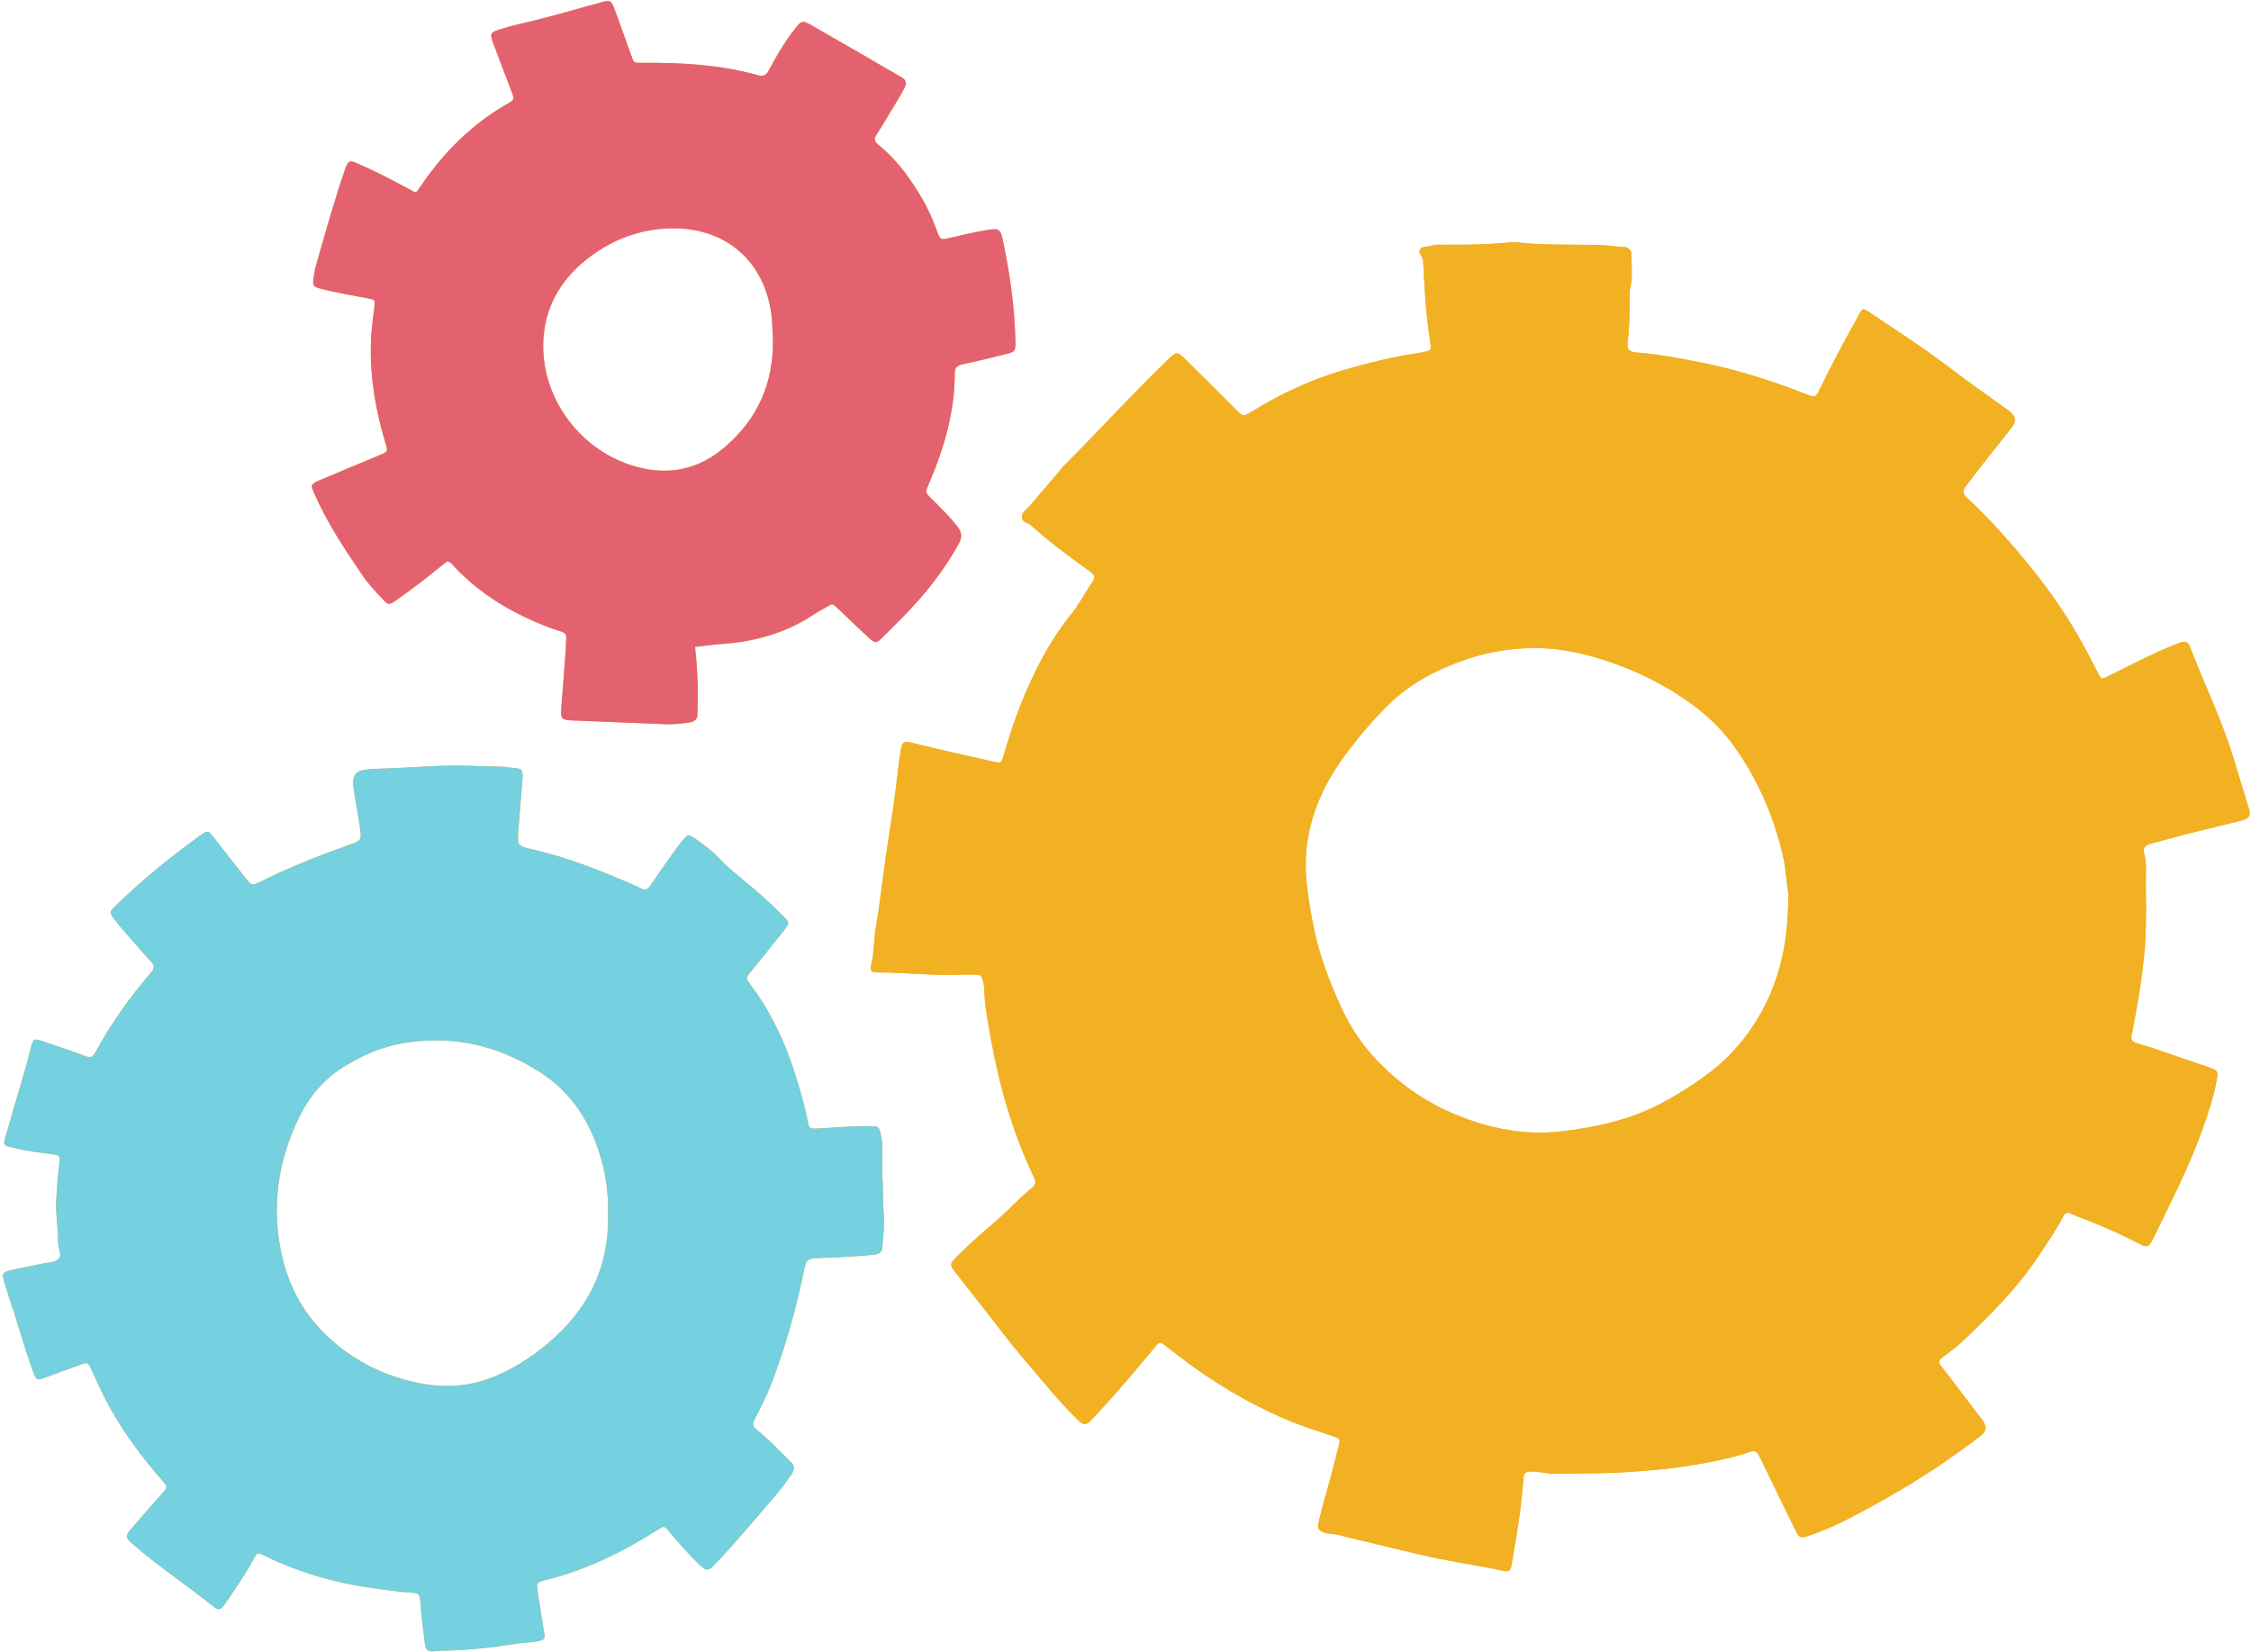 <?xml version="1.0" encoding="UTF-8" standalone="no"?><svg xmlns="http://www.w3.org/2000/svg" xmlns:xlink="http://www.w3.org/1999/xlink" fill="#000000" height="335.9" preserveAspectRatio="xMidYMid meet" version="1" viewBox="-0.6 -0.2 457.6 335.9" width="457.6" zoomAndPan="magnify"><g id="change1_1"><path d="M307.109,49.018c5.819,0.703,11.737,0.453,17.646,0.596 c1.527,0.037,3.056,0.373,4.609,0.383c1.08,0.007,1.73,0.68,1.707,1.75 c-0.046,2.173,0.293,4.364-0.256,6.518c-0.069,0.27-0.1,0.555-0.106,0.835 c-0.068,3.3,0.024,6.597-0.392,9.894c-0.253,2.009,0.157,2.346,2.145,2.508 c3.78,0.309,7.498,0.998,11.219,1.693c7.834,1.464,15.407,3.805,22.808,6.727 c1.984,0.783,1.992,0.753,2.949-1.212c2.495-5.126,5.209-10.139,7.973-15.124 c0.62-1.119,0.738-1.144,1.948-0.333c5.485,3.678,11.047,7.242,16.301,11.26 c3.794,2.901,7.722,5.626,11.59,8.431c0.284,0.206,0.582,0.4,0.837,0.638 c1.136,1.059,1.24,1.873,0.276,3.113c-2.11,2.716-4.27,5.394-6.395,8.099 c-0.998,1.271-1.951,2.576-2.94,3.853c-0.667,0.861-0.647,1.551,0.213,2.348 c1.756,1.628,3.473,3.308,5.104,5.061c6.865,7.373,13.127,15.2,18.082,24.019 c1.174,2.089,2.245,4.225,3.347,6.348c0.8,1.541,0.802,1.555,2.301,0.815 c2.717-1.341,5.409-2.736,8.145-4.036c1.967-0.935,3.966-1.814,5.996-2.603 c1.502-0.583,1.95-0.398,2.478,0.974c2.851,7.408,6.338,14.567,8.685,22.171 c1.057,3.422,2.102,6.847,3.134,10.277c0.502,1.669,0.188,2.201-1.63,2.658 c-3.402,0.856-6.82,1.647-10.22,2.511c-2.721,0.692-5.423,1.459-8.137,2.177 c-0.955,0.253-1.551,0.796-1.273,1.814c0.607,2.222,0.313,4.481,0.363,6.722 c0.061,2.746,0.045,5.496,0.004,8.243c-0.062,4.14-0.541,8.239-1.153,12.336 c-0.477,3.189-1.046,6.355-1.68,9.513c-0.256,1.275-0.147,1.559,1.218,1.96 c4.591,1.347,9.046,3.094,13.593,4.566c0.401,0.13,0.805,0.256,1.199,0.407 c1.432,0.55,1.532,0.704,1.248,2.332c-0.595,3.4-1.682,6.677-2.823,9.909 c-2.696,7.641-6.424,14.836-9.936,22.121c-0.122,0.254-0.242,0.51-0.387,0.751 c-0.757,1.259-1.08,1.407-2.354,0.754c-3.322-1.704-6.708-3.263-10.171-4.655 c-1.304-0.524-2.643-0.972-3.913-1.566c-0.823-0.385-1.24-0.237-1.648,0.563 c-1.408,2.762-3.212,5.282-4.907,7.87c-4.237,6.468-9.648,11.895-15.206,17.187 c-1.368,1.303-2.901,2.443-4.422,3.571c-0.777,0.577-0.96,0.919-0.27,1.793 c2.699,3.415,5.287,6.917,7.918,10.386c0.128,0.168,0.288,0.312,0.409,0.484 c1.044,1.488,0.974,2.308-0.457,3.421c-1.608,1.25-3.28,2.417-4.931,3.612 c-5.994,4.337-12.354,8.075-18.858,11.589c-3.534,1.909-7.117,3.685-10.929,4.967 c-1.741,0.586-1.975,0.515-2.79-1.138c-2.242-4.545-4.437-9.113-6.653-13.671 c-0.246-0.507-0.522-0.999-0.766-1.507c-0.357-0.745-0.851-1.021-1.7-0.737 c-4.541,1.518-9.247,2.355-13.959,3.062c-3.391,0.509-6.825,0.769-10.256,1.019 c-5.204,0.379-10.407,0.302-15.612,0.384c-1.637,0.026-3.188-0.5-4.822-0.446 c-1.057,0.034-1.45,0.357-1.528,1.457c-0.355,5.03-1.052,10.019-1.981,14.977 c-0.18,0.962-0.258,1.94-0.475,2.904c-0.186,0.823-0.602,1.048-1.346,0.889 c-5.756-1.23-11.604-1.988-17.331-3.371c-5.524-1.334-11.056-2.631-16.576-3.983 c-0.957-0.234-1.946-0.14-2.9-0.511c-0.975-0.379-1.277-0.807-1.038-1.886 c0.727-3.292,1.734-6.504,2.595-9.757c0.52-1.967,1.035-3.935,1.52-5.911 c0.345-1.409,0.319-1.459-1.065-1.946c-2.786-0.981-5.619-1.816-8.361-2.934 c-6.872-2.802-13.286-6.407-19.353-10.671c-2.187-1.537-4.278-3.192-6.409-4.797 c-1.187-0.894-1.25-0.871-2.175,0.241c-3.954,4.751-7.912,9.5-12.156,13.998 c-2.054,2.176-2.103,2.239-4.319,0.015c-2.426-2.434-4.654-5.074-6.875-7.702 c-2.537-3.001-5.122-5.962-7.507-9.093c-3.147-4.133-6.42-8.17-9.592-12.284 c-1.345-1.745-1.291-1.803,0.204-3.328c2.711-2.764,5.655-5.269,8.58-7.8 c2.286-1.977,4.261-4.299,6.663-6.158c0.785-0.607,0.867-1.232,0.415-2.178 c-4.328-9.06-7.066-18.621-8.815-28.48c-0.587-3.308-1.227-6.615-1.293-9.994 c-0.005-0.278-0.064-0.558-0.122-0.832c-0.397-1.875-0.399-1.877-2.309-1.895 c-0.705-0.007-1.411-0.029-2.115,0.003c-5.637,0.258-11.248-0.435-16.879-0.449 c-1.703-0.004-1.863-0.258-1.455-2.035c0.552-2.404,0.43-4.88,0.873-7.3 c0.466-2.545,0.769-5.12,1.127-7.684c0.349-2.496,0.656-4.997,1.02-7.49 c0.476-3.254,1.022-6.498,1.478-9.755c0.398-2.841,0.712-5.694,1.062-8.542 c0.009-0.07-0.006-0.142,0.006-0.211c0.767-4.502,0.257-4.237,4.346-3.242 c4.906,1.195,9.839,2.276,14.764,3.394c1.654,0.376,1.687,0.368,2.168-1.29 c1.625-5.612,3.551-11.124,6.113-16.37c2.066-4.229,4.396-8.342,7.386-12.013 c1.743-2.14,3.012-4.572,4.525-6.851c0.56-0.843,0.513-1.426-0.418-2.087 c-4.181-2.971-8.293-6.038-12.112-9.47c-0.597-0.536-1.741-0.492-1.803-1.577 c-0.061-1.074,0.915-1.515,1.488-2.193c2.041-2.411,4.097-4.81,6.146-7.214 c0.273-0.321,0.515-0.672,0.811-0.969c7.163-7.181,13.996-14.685,21.287-21.74 c1.658-1.605,1.87-1.639,3.573,0.039c3.413,3.364,6.787,6.769,10.186,10.148 c1.483,1.474,1.518,1.505,3.376,0.357c5.777-3.569,11.893-6.394,18.404-8.322 c5.183-1.535,10.435-2.797,15.793-3.577c0.483-0.07,0.954-0.224,1.429-0.345 c0.449-0.115,0.721-0.309,0.644-0.875c-0.338-2.496-0.699-4.991-0.93-7.498 c-0.258-2.793-0.393-5.597-0.564-8.397c-0.06-0.971,0.067-1.931-0.581-2.829 c-0.545-0.755-0.095-1.452,0.731-1.545c1.117-0.126,2.184-0.56,3.332-0.477 c0.701,0.05,1.41-0.01,2.115,0C298.603,49.607,302.819,49.459,307.109,49.018z M362.915,183.357 c0.216-1.537-0.322-4.038-0.559-6.549c-0.157-1.665-0.543-3.323-0.977-4.943 c-1.982-7.4-5.063-14.298-9.593-20.513c-2.338-3.208-5.148-5.969-8.34-8.299 c-5.907-4.311-12.427-7.435-19.431-9.515c-4.046-1.202-8.172-1.966-12.43-1.981 c-4.899-0.017-9.666,0.783-14.267,2.354c-5.908,2.017-11.343,4.885-15.856,9.353 c-3.16,3.128-6.022,6.528-8.634,10.07c-5.7,7.731-8.866,16.32-7.801,26.171 c0.355,3.287,0.931,6.512,1.62,9.729c1.109,5.179,3.006,10.096,5.179,14.902 c1.657,3.665,3.763,7.094,6.436,10.108c4.932,5.562,10.874,9.733,17.798,12.49 c5.338,2.125,10.843,3.378,16.618,3.344c3.101-0.018,6.163-0.456,9.196-0.979 c2.967-0.512,5.91-1.222,8.775-2.191c5.592-1.892,10.583-4.914,15.344-8.317 c3.393-2.426,6.317-5.379,8.77-8.758C360.272,202.243,362.752,193.679,362.915,183.357z M178.726,238.477 c0.241,2.668,0.078,5.334,0.315,8.014c0.203,2.29-0.107,4.631-0.268,6.944 c-0.092,1.32-1.24,1.433-2.198,1.525c-2.24,0.215-4.489,0.337-6.736,0.462 c-1.617,0.09-3.239,0.097-4.856,0.191c-1.149,0.066-1.744,0.507-2.016,1.858 c-1.667,8.285-3.931,16.411-7.004,24.298c-0.846,2.17-1.973,4.206-2.998,6.291 c-0.718,1.46-0.693,1.646,0.56,2.675c2.347,1.928,4.427,4.132,6.597,6.245 c0.786,0.765,0.893,1.451,0.288,2.391c-1.186,1.842-2.551,3.543-3.973,5.195 c-3.946,4.588-7.827,9.234-12.016,13.609c-0.931,0.972-1.5,1.009-2.653-0.077 c-2.26-2.128-4.29-4.472-6.28-6.849c-1.07-1.277-1.054-1.272-2.45-0.38 c-7.107,4.537-14.609,8.189-22.844,10.211c-1.74,0.427-1.77,0.554-1.486,2.322 c0.467,2.91,0.867,5.832,1.377,8.734c0.16,0.908-0.274,1.082-0.963,1.255 c-1.578,0.398-3.207,0.363-4.807,0.616c-4.931,0.779-9.9,1.302-14.902,1.405 c-0.422,0.009-0.846,0.021-1.265,0.066c-1.79,0.194-2.16,0.002-2.391-1.703 c-0.359-2.643-0.655-5.298-0.877-7.956c-0.163-1.956-0.152-2.105-2.198-2.227 c-2.394-0.143-4.748-0.544-7.119-0.853c-7.744-1.01-15.147-3.147-22.18-6.538 c-1.477-0.712-1.517-1.11-2.532,0.759c-1.682,3.097-3.695,5.991-5.676,8.901 c-0.905,1.329-1.36,1.419-2.516,0.483c-5.306-4.299-11.034-8.051-16.196-12.538 c-1.565-1.36-1.671-1.651-0.332-3.231c2.048-2.416,4.162-4.777,6.254-7.156 c1.104-1.255,1.146-1.281,0.014-2.58c-3.986-4.577-7.607-9.408-10.582-14.714 c-1.415-2.524-2.607-5.148-3.796-7.779c-0.749-1.657-0.769-1.632-2.418-1.026 c-2.511,0.923-5.037,1.802-7.539,2.749c-0.882,0.334-1.287,0.289-1.687-0.752 c-1.87-4.867-3.156-9.92-4.847-14.841c-0.411-1.197-0.766-2.413-1.146-3.62 c-0.7-2.227-0.626-2.387,1.767-2.925c1.989-0.447,4.001-0.788,5.989-1.237 c1.088-0.246,2.405-0.14,3.177-0.967c0.808-0.865-0.096-2.006-0.09-3.041 c0.018-2.883-0.513-5.742-0.396-8.64c0.105-2.602,0.336-5.188,0.651-7.769 c0.168-1.377,0.134-1.581-1.337-1.782c-2.229-0.304-4.466-0.546-6.664-1.041 c-4.103-0.924-3.498-0.398-2.503-4.077c1.505-5.565,3.344-11.036,4.73-16.635 c0.432-1.744,0.599-1.84,2.311-1.264c2.936,0.987,5.874,1.973,8.772,3.063 c1.023,0.385,1.492,0.156,1.992-0.769c3.159-5.842,7.004-11.217,11.324-16.252 c0.679-0.791,0.768-1.367,0.035-2.163c-1.764-1.916-3.472-3.883-5.184-5.846 c-0.786-0.901-1.558-1.818-2.281-2.771c-1.08-1.424-1.077-1.531,0.212-2.779 c4.709-4.561,9.72-8.768,14.999-12.658c0.85-0.627,1.672-1.296,2.552-1.878 c1.176-0.776,1.346-0.719,2.217,0.393c2.214,2.826,4.412,5.665,6.65,8.471 c1.326,1.663,1.341,1.614,3.189,0.7c5.686-2.814,11.572-5.162,17.542-7.288 c2.884-1.027,2.942-0.931,2.504-3.883c-0.32-2.154-0.697-4.299-1.071-6.444 c-0.74-4.249-0.133-5.093,4.166-5.24c4.011-0.138,8.021-0.359,12.025-0.573 c4.724-0.252,9.418,0.037,14.125,0.145c0.628,0.014,1.252,0.185,1.882,0.221 c1.9,0.107,2.065,0.344,1.925,2.411c-0.228,3.363-0.56,6.719-0.81,10.08 c-0.249,3.36-0.231,3.374,2.979,4.109c7.244,1.658,14.095,4.42,20.875,7.386 c0.323,0.141,0.645,0.29,0.948,0.468c0.926,0.545,1.519,0.248,2.091-0.614 c1.361-2.053,2.795-4.058,4.222-6.067c0.733-1.032,1.476-2.063,2.283-3.037 c1.093-1.32,1.178-1.296,2.552-0.347c1.684,1.163,3.321,2.388,4.734,3.874 c2.63,2.767,5.734,4.992,8.571,7.521c1.527,1.361,3.019,2.752,4.455,4.204 c1.456,1.472,1.476,1.562,0.231,3.13c-2.189,2.756-4.422,5.476-6.62,8.226 c-1.111,1.39-1.126,1.427-0.036,2.878c4.682,6.229,7.645,13.264,9.783,20.69 c0.662,2.297,1.317,4.594,1.749,6.952c0.261,1.424,0.409,1.525,2.023,1.449 c3.445-0.16,6.88-0.512,10.336-0.484c2.139,0.017,2.14-0.029,2.579,2.135 c0.07,0.344,0.172,0.691,0.174,1.037C178.734,234.11,178.726,236.293,178.726,238.477z M123.02,246.974c0.044-2.626-0.094-5.225-0.555-7.796c-0.223-1.244-0.495-2.484-0.84-3.7 c-2.086-7.358-5.909-13.494-12.481-17.708c-8.68-5.566-18.092-7.641-28.263-5.792 c-4.335,0.788-8.338,2.626-12.017,4.991c-3.803,2.444-6.659,5.903-8.633,9.94 c-4.303,8.799-5.677,18.055-3.627,27.696c1.208,5.681,3.667,10.804,7.612,15.104 c4.577,4.988,10.201,8.432,16.665,10.373c5.973,1.794,11.99,2.226,18.024-0.024 c4.493-1.676,8.418-4.194,12.046-7.273C118.931,266.011,123.207,257.534,123.02,246.974z M140.694,131.319c0.414,3.778,0.61,7.426,0.555,11.083c-0.012,0.774-0.103,1.553-0.049,2.322 c0.09,1.261-0.595,1.811-1.7,1.971c-1.604,0.231-3.216,0.413-4.843,0.347 c-6.336-0.255-12.673-0.5-19.008-0.771c-2.063-0.088-2.3-0.356-2.15-2.424 c0.29-4.001,0.621-7.999,0.923-11.999c0.053-0.701,0.002-1.412,0.079-2.11 c0.106-0.962-0.329-1.341-1.226-1.608c-2.432-0.723-4.759-1.73-7.058-2.808 c-5.551-2.601-10.482-6.048-14.67-10.539c-1.005-1.078-1.043-1.073-2.139-0.167 c-3.205,2.65-6.508,5.163-9.925,7.539c-0.887,0.617-1.333,0.481-1.937-0.162 c-1.592-1.696-3.216-3.377-4.523-5.302c-3.562-5.242-7.057-10.528-9.649-16.345 c-0.881-1.978-0.898-2.084,1.125-2.951c4.009-1.718,8.044-3.375,12.069-5.058 c1.709-0.715,1.715-0.717,1.162-2.567c-2.381-7.973-3.584-16.072-2.616-24.403 c0.122-1.049,0.279-2.094,0.397-3.143c0.165-1.461,0.157-1.465-1.256-1.747 c-3.175-0.633-6.379-1.117-9.514-1.948c-1.699-0.451-1.816-0.552-1.587-2.287 c0.128-0.973,0.331-1.946,0.602-2.89c1.846-6.422,3.624-12.864,5.82-19.18 c0.609-1.751,0.828-1.875,2.596-1.102c3.485,1.525,6.86,3.276,10.209,5.075 c1.734,0.932,1.469,1.108,2.588-0.549c4.598-6.812,10.297-12.47,17.445-16.613 c1.629-0.944,1.6-0.963,0.923-2.731c-1.26-3.284-2.527-6.565-3.737-9.866 c-0.633-1.726-0.479-1.994,1.306-2.571c1.271-0.411,2.559-0.785,3.861-1.08 c5.7-1.292,11.303-2.943,16.935-4.49c1.67-0.459,1.929-0.4,2.552,1.233 c1.178,3.088,2.225,6.227,3.378,9.325c0.663,1.782,0.377,1.787,2.5,1.769 c7.843-0.065,15.646,0.395,23.254,2.488c1.205,0.332,1.733,0.106,2.309-0.969 c1.562-2.916,3.222-5.785,5.276-8.396c1.363-1.733,1.532-1.819,3.496-0.7 c6.057,3.449,12.08,6.958,18.105,10.463c1.096,0.638,1.246,1.203,0.582,2.463 c-0.721,1.368-1.559,2.675-2.358,4.002c-1.053,1.749-2.072,3.521-3.194,5.226 c-0.587,0.892-0.476,1.414,0.359,2.085c3.336,2.68,5.885,6.04,8.13,9.652 c1.53,2.462,2.771,5.057,3.747,7.785c0.706,1.974,0.715,1.95,2.832,1.467 c2.264-0.518,4.522-1.086,6.811-1.47c3.21-0.539,3.29-0.472,3.933,2.668 c1.343,6.559,2.283,13.174,2.405,19.881c0.037,2.021-0.025,2.09-1.99,2.584 c-2.935,0.737-5.875,1.461-8.835,2.088c-1.097,0.232-1.499,0.713-1.499,1.824 c0.001,7.967-2.247,15.413-5.349,22.654c-0.671,1.566-0.667,1.564,0.612,2.83 c1.802,1.784,3.614,3.554,5.199,5.548c0.94,1.183,1.116,2.234,0.337,3.633 c-2.308,4.146-5.073,7.965-8.201,11.504c-2.33,2.636-4.864,5.096-7.357,7.585 c-1.146,1.145-1.471,1.146-2.649,0.068c-2.079-1.903-4.106-3.862-6.137-5.816 c-1.54-1.481-1.291-1.165-2.831-0.313c-0.739,0.409-1.496,0.796-2.196,1.266 c-5.65,3.795-11.946,5.568-18.673,6.051C144.436,130.854,142.632,131.108,140.694,131.319z M156.532,68.926c-0.079-1.546-0.117-3.095-0.252-4.635c-0.086-0.978-0.271-1.953-0.489-2.912 c-2.076-9.123-9.202-14.922-18.832-15.145c-6.88-0.159-13.092,2.143-18.384,6.357 c-5.392,4.294-8.607,10.026-8.746,17.104c-0.227,11.53,7.942,22.12,19.193,25.075 c6.632,1.742,12.547,0.384,17.736-4.071C153.423,84.977,156.642,77.702,156.532,68.926z" fill="#f1b122"/></g><g id="change1_2"><path d="M307.109,49.018c5.819,0.703,11.737,0.453,17.646,0.596 c1.527,0.037,3.056,0.373,4.609,0.383c1.08,0.007,1.73,0.68,1.707,1.75 c-0.046,2.173,0.293,4.364-0.256,6.518c-0.069,0.27-0.1,0.555-0.106,0.835 c-0.068,3.3,0.024,6.597-0.392,9.894c-0.253,2.009,0.157,2.346,2.145,2.508 c3.78,0.309,7.498,0.998,11.219,1.693c7.834,1.464,15.407,3.805,22.808,6.727 c1.984,0.783,1.992,0.753,2.949-1.212c2.495-5.126,5.209-10.139,7.973-15.124 c0.62-1.119,0.738-1.144,1.948-0.333c5.485,3.678,11.047,7.242,16.301,11.26 c3.794,2.901,7.722,5.626,11.59,8.431c0.284,0.206,0.582,0.4,0.837,0.638 c1.136,1.059,1.24,1.873,0.276,3.113c-2.11,2.716-4.27,5.394-6.395,8.099 c-0.998,1.271-1.951,2.576-2.94,3.853c-0.667,0.861-0.647,1.551,0.213,2.348 c1.756,1.628,3.473,3.308,5.104,5.061c6.865,7.373,13.127,15.2,18.082,24.019 c1.174,2.089,2.245,4.225,3.347,6.348c0.8,1.541,0.802,1.555,2.301,0.815 c2.717-1.341,5.409-2.736,8.145-4.036c1.967-0.935,3.966-1.814,5.996-2.603 c1.502-0.583,1.95-0.398,2.478,0.974c2.851,7.408,6.338,14.567,8.685,22.171 c1.057,3.422,2.102,6.847,3.134,10.277c0.502,1.669,0.188,2.201-1.63,2.658 c-3.402,0.856-6.82,1.647-10.22,2.511c-2.721,0.692-5.423,1.459-8.137,2.177 c-0.955,0.253-1.551,0.796-1.273,1.814c0.607,2.222,0.313,4.481,0.363,6.722 c0.061,2.746,0.045,5.496,0.004,8.243c-0.062,4.14-0.541,8.239-1.153,12.336 c-0.477,3.189-1.046,6.355-1.68,9.513c-0.256,1.275-0.147,1.559,1.218,1.96 c4.591,1.347,9.046,3.094,13.593,4.566c0.401,0.13,0.805,0.256,1.199,0.407 c1.432,0.55,1.532,0.704,1.248,2.332c-0.595,3.4-1.682,6.677-2.823,9.909 c-2.696,7.641-6.424,14.836-9.936,22.121c-0.122,0.254-0.242,0.51-0.387,0.751 c-0.757,1.259-1.08,1.407-2.354,0.754c-3.322-1.704-6.708-3.263-10.171-4.655 c-1.304-0.524-2.643-0.972-3.913-1.566c-0.823-0.385-1.24-0.237-1.648,0.563 c-1.408,2.762-3.212,5.282-4.907,7.87c-4.237,6.468-9.648,11.895-15.206,17.187 c-1.368,1.303-2.901,2.443-4.422,3.571c-0.777,0.577-0.96,0.919-0.27,1.793 c2.699,3.415,5.287,6.917,7.918,10.386c0.128,0.168,0.288,0.312,0.409,0.484 c1.044,1.488,0.974,2.308-0.457,3.421c-1.608,1.25-3.28,2.417-4.931,3.612 c-5.994,4.337-12.354,8.075-18.858,11.589c-3.534,1.909-7.117,3.685-10.929,4.967 c-1.741,0.586-1.975,0.515-2.79-1.138c-2.242-4.545-4.437-9.113-6.653-13.671 c-0.246-0.507-0.522-0.999-0.766-1.507c-0.357-0.745-0.851-1.021-1.7-0.737 c-4.541,1.518-9.247,2.355-13.959,3.062c-3.391,0.509-6.825,0.769-10.256,1.019 c-5.204,0.379-10.407,0.302-15.612,0.384c-1.637,0.026-3.188-0.5-4.822-0.446 c-1.057,0.034-1.45,0.357-1.528,1.457c-0.355,5.03-1.052,10.019-1.981,14.977 c-0.18,0.962-0.258,1.94-0.475,2.904c-0.186,0.823-0.602,1.048-1.346,0.889 c-5.756-1.23-11.604-1.988-17.331-3.371c-5.524-1.334-11.056-2.631-16.576-3.983 c-0.957-0.234-1.946-0.14-2.9-0.511c-0.975-0.379-1.277-0.807-1.038-1.886 c0.727-3.292,1.734-6.504,2.595-9.757c0.52-1.967,1.035-3.935,1.52-5.911 c0.345-1.409,0.319-1.459-1.065-1.946c-2.786-0.981-5.619-1.816-8.361-2.934 c-6.872-2.802-13.286-6.407-19.353-10.671c-2.187-1.537-4.278-3.192-6.409-4.797 c-1.187-0.894-1.25-0.871-2.175,0.241c-3.954,4.751-7.912,9.5-12.156,13.998 c-2.054,2.176-2.103,2.239-4.319,0.015c-2.426-2.434-4.654-5.074-6.875-7.702 c-2.537-3.001-5.122-5.962-7.507-9.093c-3.147-4.133-6.42-8.17-9.592-12.284 c-1.345-1.745-1.291-1.803,0.204-3.328c2.711-2.764,5.655-5.269,8.58-7.8 c2.286-1.977,4.261-4.299,6.663-6.158c0.785-0.607,0.867-1.232,0.415-2.178 c-4.328-9.06-7.066-18.621-8.815-28.48c-0.587-3.308-1.227-6.615-1.293-9.994 c-0.005-0.278-0.064-0.558-0.122-0.832c-0.397-1.875-0.399-1.877-2.309-1.895 c-0.705-0.007-1.411-0.029-2.115,0.003c-5.637,0.258-11.248-0.435-16.879-0.449 c-1.703-0.004-1.863-0.258-1.455-2.035c0.552-2.404,0.43-4.88,0.873-7.3 c0.466-2.545,0.769-5.12,1.127-7.684c0.349-2.496,0.656-4.997,1.02-7.49 c0.476-3.254,1.022-6.498,1.478-9.755c0.398-2.841,0.712-5.694,1.062-8.542 c0.009-0.07-0.006-0.142,0.006-0.211c0.767-4.502,0.257-4.237,4.346-3.242 c4.906,1.195,9.839,2.276,14.764,3.394c1.654,0.376,1.687,0.368,2.168-1.29 c1.625-5.612,3.551-11.124,6.113-16.37c2.066-4.229,4.396-8.342,7.386-12.013 c1.743-2.14,3.012-4.572,4.525-6.851c0.56-0.843,0.513-1.426-0.418-2.087 c-4.181-2.971-8.293-6.038-12.112-9.47c-0.597-0.536-1.741-0.492-1.803-1.577 c-0.061-1.074,0.915-1.515,1.488-2.193c2.041-2.411,4.097-4.81,6.146-7.214 c0.273-0.321,0.515-0.672,0.811-0.969c7.163-7.181,13.996-14.685,21.287-21.74 c1.658-1.605,1.87-1.639,3.573,0.039c3.413,3.364,6.787,6.769,10.186,10.148 c1.483,1.474,1.518,1.505,3.376,0.357c5.777-3.569,11.893-6.394,18.404-8.322 c5.183-1.535,10.435-2.797,15.793-3.577c0.483-0.07,0.954-0.224,1.429-0.345 c0.449-0.115,0.721-0.309,0.644-0.875c-0.338-2.496-0.699-4.991-0.93-7.498 c-0.258-2.793-0.393-5.597-0.564-8.397c-0.06-0.971,0.067-1.931-0.581-2.829 c-0.545-0.755-0.095-1.452,0.731-1.545c1.117-0.126,2.184-0.56,3.332-0.477 c0.701,0.05,1.41-0.01,2.115,0C298.603,49.607,302.819,49.459,307.109,49.018z M362.915,183.357 c0.216-1.537-0.322-4.038-0.559-6.549c-0.157-1.665-0.543-3.323-0.977-4.943 c-1.982-7.4-5.063-14.298-9.593-20.513c-2.338-3.208-5.148-5.969-8.34-8.299 c-5.907-4.311-12.427-7.435-19.431-9.515c-4.046-1.202-8.172-1.966-12.43-1.981 c-4.899-0.017-9.666,0.783-14.267,2.354c-5.908,2.017-11.343,4.885-15.856,9.353 c-3.16,3.128-6.022,6.528-8.634,10.07c-5.7,7.731-8.866,16.32-7.801,26.171 c0.355,3.287,0.931,6.512,1.62,9.729c1.109,5.179,3.006,10.096,5.179,14.902 c1.657,3.665,3.763,7.094,6.436,10.108c4.932,5.562,10.874,9.733,17.798,12.49 c5.338,2.125,10.843,3.378,16.618,3.344c3.101-0.018,6.163-0.456,9.196-0.979 c2.967-0.512,5.91-1.222,8.775-2.191c5.592-1.892,10.583-4.914,15.344-8.317 c3.393-2.426,6.317-5.379,8.77-8.758C360.272,202.243,362.752,193.679,362.915,183.357z" fill="#f1b122"/></g><g id="change2_1"><path d="M178.726,238.477c0.241,2.668,0.078,5.334,0.315,8.014 c0.203,2.29-0.107,4.631-0.268,6.944c-0.092,1.32-1.24,1.433-2.198,1.525 c-2.24,0.215-4.489,0.337-6.736,0.462c-1.617,0.09-3.239,0.097-4.856,0.191 c-1.149,0.066-1.744,0.507-2.016,1.858c-1.667,8.285-3.931,16.411-7.004,24.298 c-0.846,2.17-1.973,4.206-2.998,6.291c-0.718,1.46-0.693,1.646,0.56,2.675 c2.347,1.928,4.427,4.132,6.597,6.245c0.786,0.765,0.893,1.451,0.288,2.391 c-1.186,1.842-2.551,3.543-3.973,5.195c-3.946,4.588-7.827,9.234-12.016,13.609 c-0.931,0.972-1.5,1.009-2.653-0.077c-2.26-2.128-4.29-4.472-6.28-6.849 c-1.07-1.277-1.054-1.272-2.45-0.38c-7.107,4.537-14.609,8.189-22.844,10.211 c-1.74,0.427-1.77,0.554-1.486,2.322c0.467,2.91,0.867,5.832,1.377,8.734 c0.16,0.908-0.274,1.082-0.963,1.255c-1.578,0.398-3.207,0.363-4.807,0.616 c-4.931,0.779-9.9,1.302-14.902,1.405c-0.422,0.009-0.846,0.021-1.265,0.066 c-1.79,0.194-2.16,0.002-2.391-1.703c-0.359-2.643-0.655-5.298-0.877-7.956 c-0.163-1.956-0.152-2.105-2.198-2.227c-2.394-0.143-4.748-0.544-7.119-0.853 c-7.744-1.01-15.147-3.147-22.18-6.538c-1.477-0.712-1.517-1.11-2.532,0.759 c-1.682,3.097-3.695,5.991-5.676,8.901c-0.905,1.329-1.36,1.419-2.516,0.483 c-5.306-4.299-11.034-8.051-16.196-12.538c-1.565-1.36-1.671-1.651-0.332-3.231 c2.048-2.416,4.162-4.777,6.254-7.156c1.104-1.255,1.146-1.281,0.014-2.58 c-3.986-4.577-7.607-9.408-10.582-14.714c-1.415-2.524-2.607-5.148-3.796-7.779 c-0.749-1.657-0.769-1.632-2.418-1.026c-2.511,0.923-5.037,1.802-7.539,2.749 c-0.882,0.334-1.287,0.289-1.687-0.752c-1.87-4.867-3.156-9.92-4.847-14.841 c-0.411-1.197-0.766-2.413-1.146-3.62c-0.7-2.227-0.626-2.387,1.767-2.925 c1.989-0.447,4.001-0.788,5.989-1.237c1.088-0.246,2.405-0.14,3.177-0.967 c0.808-0.865-0.096-2.006-0.09-3.041c0.018-2.883-0.513-5.742-0.396-8.64 c0.105-2.602,0.336-5.188,0.651-7.769c0.168-1.377,0.134-1.581-1.337-1.782 c-2.229-0.304-4.466-0.546-6.664-1.041c-4.103-0.924-3.498-0.398-2.503-4.077 c1.505-5.565,3.344-11.036,4.73-16.635c0.432-1.744,0.599-1.84,2.311-1.264 c2.936,0.987,5.874,1.973,8.772,3.063c1.023,0.385,1.492,0.156,1.992-0.769 c3.159-5.842,7.004-11.217,11.324-16.252c0.679-0.791,0.768-1.367,0.035-2.163 c-1.764-1.916-3.472-3.883-5.184-5.846c-0.786-0.901-1.558-1.818-2.281-2.771 c-1.08-1.424-1.077-1.531,0.212-2.779c4.709-4.561,9.72-8.768,14.999-12.658 c0.85-0.627,1.672-1.296,2.552-1.878c1.176-0.776,1.346-0.719,2.217,0.393 c2.214,2.826,4.412,5.665,6.65,8.471c1.326,1.663,1.341,1.614,3.189,0.7 c5.686-2.814,11.572-5.162,17.542-7.288c2.884-1.027,2.942-0.931,2.504-3.883 c-0.32-2.154-0.697-4.299-1.071-6.444c-0.74-4.249-0.133-5.093,4.166-5.24 c4.011-0.138,8.021-0.359,12.025-0.573c4.724-0.252,9.418,0.037,14.125,0.145 c0.628,0.014,1.252,0.185,1.882,0.221c1.9,0.107,2.065,0.344,1.925,2.411 c-0.228,3.363-0.56,6.719-0.81,10.08c-0.249,3.36-0.231,3.374,2.979,4.109 c7.244,1.658,14.095,4.42,20.875,7.386c0.323,0.141,0.645,0.29,0.948,0.468 c0.926,0.545,1.519,0.248,2.091-0.614c1.361-2.053,2.795-4.058,4.222-6.067 c0.733-1.032,1.476-2.063,2.283-3.037c1.093-1.32,1.178-1.296,2.552-0.347 c1.684,1.163,3.321,2.388,4.734,3.874c2.63,2.767,5.734,4.992,8.571,7.521 c1.527,1.361,3.019,2.752,4.455,4.204c1.456,1.472,1.476,1.562,0.231,3.13 c-2.189,2.756-4.422,5.476-6.62,8.226c-1.111,1.39-1.126,1.427-0.036,2.878 c4.682,6.229,7.645,13.264,9.783,20.69c0.662,2.297,1.317,4.594,1.749,6.952 c0.261,1.424,0.409,1.525,2.023,1.449c3.445-0.16,6.88-0.512,10.336-0.484 c2.139,0.017,2.14-0.029,2.579,2.135c0.07,0.344,0.172,0.691,0.174,1.037 C178.734,234.11,178.726,236.293,178.726,238.477z M123.02,246.974 c0.044-2.626-0.094-5.225-0.555-7.796c-0.223-1.244-0.495-2.484-0.84-3.7 c-2.086-7.358-5.909-13.494-12.481-17.708c-8.68-5.566-18.092-7.641-28.263-5.792 c-4.335,0.788-8.338,2.626-12.017,4.991c-3.803,2.444-6.659,5.903-8.633,9.94 c-4.303,8.799-5.677,18.055-3.627,27.696c1.208,5.681,3.667,10.804,7.612,15.104 c4.577,4.988,10.201,8.432,16.665,10.373c5.973,1.794,11.99,2.226,18.024-0.024 c4.493-1.676,8.418-4.194,12.046-7.273C118.931,266.011,123.207,257.534,123.02,246.974z" fill="#75d0df"/></g><g id="change3_1"><path d="M140.694,131.319c0.414,3.778,0.61,7.426,0.555,11.083 c-0.012,0.774-0.103,1.553-0.049,2.322c0.09,1.261-0.595,1.811-1.7,1.971 c-1.604,0.231-3.216,0.413-4.843,0.347c-6.336-0.255-12.673-0.5-19.008-0.771 c-2.063-0.088-2.3-0.356-2.15-2.424c0.29-4.001,0.621-7.999,0.923-11.999 c0.053-0.701,0.002-1.412,0.079-2.11c0.106-0.962-0.329-1.341-1.226-1.608 c-2.432-0.723-4.759-1.73-7.058-2.808c-5.551-2.601-10.482-6.048-14.67-10.539 c-1.005-1.078-1.043-1.073-2.139-0.167c-3.205,2.65-6.508,5.163-9.925,7.539 c-0.887,0.617-1.333,0.481-1.937-0.162c-1.592-1.696-3.216-3.377-4.523-5.302 c-3.562-5.242-7.057-10.528-9.649-16.345c-0.881-1.978-0.898-2.084,1.125-2.951 c4.009-1.718,8.044-3.375,12.069-5.058c1.709-0.715,1.715-0.717,1.162-2.567 c-2.381-7.973-3.584-16.072-2.616-24.403c0.122-1.049,0.279-2.094,0.397-3.143 c0.165-1.461,0.157-1.465-1.256-1.747c-3.175-0.633-6.379-1.117-9.514-1.948 c-1.699-0.451-1.816-0.552-1.587-2.287c0.128-0.973,0.331-1.946,0.602-2.89 c1.846-6.422,3.624-12.864,5.82-19.18c0.609-1.751,0.828-1.875,2.596-1.102 c3.485,1.525,6.86,3.276,10.209,5.075c1.734,0.932,1.469,1.108,2.588-0.549 c4.598-6.812,10.297-12.47,17.445-16.613c1.629-0.944,1.6-0.963,0.923-2.731 c-1.26-3.284-2.527-6.565-3.737-9.866c-0.633-1.726-0.479-1.994,1.306-2.571 c1.271-0.411,2.559-0.785,3.861-1.08c5.7-1.292,11.303-2.943,16.935-4.49 c1.67-0.459,1.929-0.4,2.552,1.233c1.178,3.088,2.225,6.227,3.378,9.325 c0.663,1.782,0.377,1.787,2.5,1.769c7.843-0.065,15.646,0.395,23.254,2.488 c1.205,0.332,1.733,0.106,2.309-0.969c1.562-2.916,3.222-5.785,5.276-8.396 c1.363-1.733,1.532-1.819,3.496-0.7c6.057,3.449,12.08,6.958,18.105,10.463 c1.096,0.638,1.246,1.203,0.582,2.463c-0.721,1.368-1.559,2.675-2.358,4.002 c-1.053,1.749-2.072,3.521-3.194,5.226c-0.587,0.892-0.476,1.414,0.359,2.085 c3.336,2.68,5.885,6.04,8.13,9.652c1.53,2.462,2.771,5.057,3.747,7.785 c0.706,1.974,0.715,1.95,2.832,1.467c2.264-0.518,4.522-1.086,6.811-1.47 c3.21-0.539,3.29-0.472,3.933,2.668c1.343,6.559,2.283,13.174,2.405,19.881 c0.037,2.021-0.025,2.09-1.99,2.584c-2.935,0.737-5.875,1.461-8.835,2.088 c-1.097,0.232-1.499,0.713-1.499,1.824c0.001,7.967-2.247,15.413-5.349,22.654 c-0.671,1.566-0.667,1.564,0.612,2.83c1.802,1.784,3.614,3.554,5.199,5.548 c0.94,1.183,1.116,2.234,0.337,3.633c-2.308,4.146-5.073,7.965-8.201,11.504 c-2.33,2.636-4.864,5.096-7.357,7.585c-1.146,1.145-1.471,1.146-2.649,0.068 c-2.079-1.903-4.106-3.862-6.137-5.816c-1.54-1.481-1.291-1.165-2.831-0.313 c-0.739,0.409-1.496,0.796-2.196,1.266c-5.65,3.795-11.946,5.568-18.673,6.051 C144.436,130.854,142.632,131.108,140.694,131.319z M156.532,68.926 c-0.079-1.546-0.117-3.095-0.252-4.635c-0.086-0.978-0.271-1.953-0.489-2.912 c-2.076-9.123-9.202-14.922-18.832-15.145c-6.88-0.159-13.092,2.143-18.384,6.357 c-5.392,4.294-8.607,10.026-8.746,17.104c-0.227,11.53,7.942,22.12,19.193,25.075 c6.632,1.742,12.547,0.384,17.736-4.071C153.423,84.977,156.642,77.702,156.532,68.926z" fill="#e46270"/></g></svg>